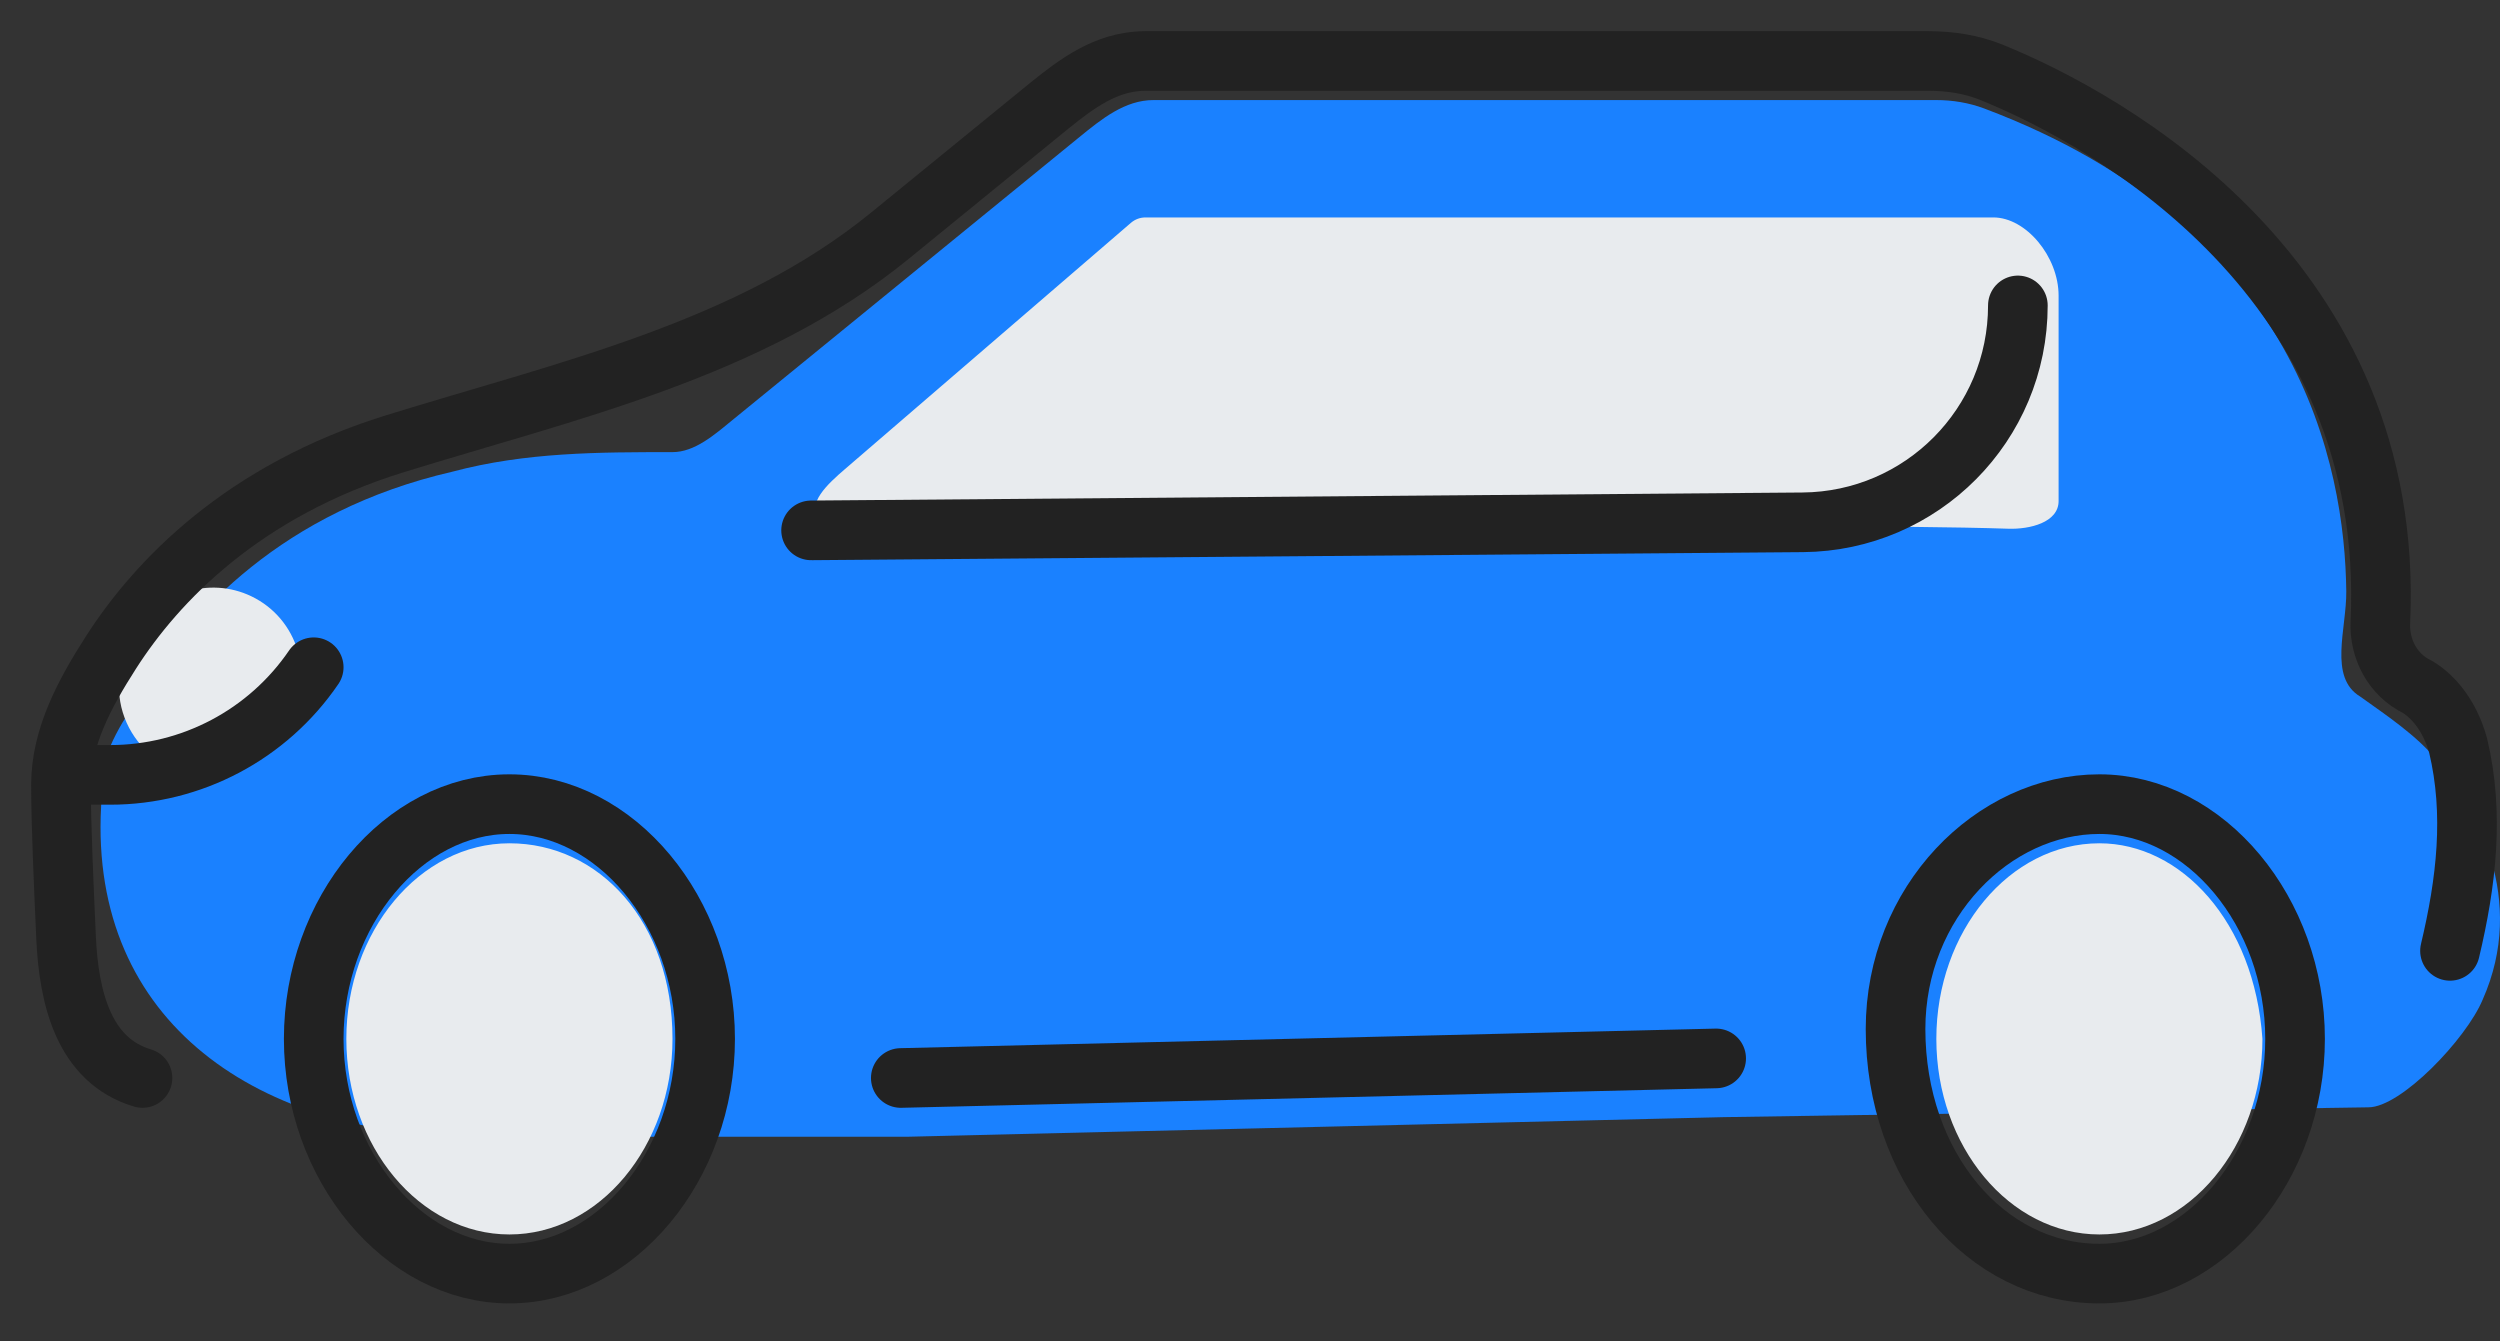 <svg width="41" height="22" viewBox="0 0 41 22" fill="none" xmlns="http://www.w3.org/2000/svg">
<rect x="0" y="0" width="41" height="22" fill="#333333" stroke="none"/>
<path d="M39.969 12.471C39.629 12.058 39.144 11.737 38.709 11.425C38.183 11.109 38.485 10.312 38.479 9.699C38.456 7.66 37.728 3.728 32.538 1.778C32.289 1.685 32.021 1.641 31.755 1.641H18.918C18.447 1.641 18.066 1.952 17.7 2.25L12.001 6.898C11.718 7.129 11.394 7.415 11.029 7.415C9.825 7.415 8.622 7.415 7.418 7.736C4.618 8.382 3.119 10.069 2.362 11.287C2.056 11.78 1.669 12.288 1.669 12.868C1.669 12.988 1.665 13.109 1.658 13.231C1.468 16.786 4.262 18.642 7.822 18.642H14.907L28.279 18.321L38.843 18.16C39.377 18.16 40.447 17.038 40.715 16.396C41.447 14.748 40.612 13.251 39.969 12.471Z" fill="#1A81FF"/>
<path d="M8.355 13.83C6.884 13.83 5.68 15.274 5.68 17.038C5.68 18.802 6.884 20.245 8.355 20.245C9.825 20.245 11.029 18.802 11.029 17.038C11.029 15.113 9.825 13.83 8.355 13.83Z" fill="#E8EBEE"/>
<path d="M34.43 13.83C32.959 13.83 31.756 15.274 31.756 17.038C31.756 18.802 32.959 20.245 34.43 20.245C35.901 20.245 37.104 18.802 37.104 17.038C36.971 15.113 35.767 13.83 34.43 13.83Z" fill="#E8EBEE"/>
<path d="M33.761 8.217V4.849C33.761 4.207 33.226 3.566 32.691 3.566H18.785C18.698 3.566 18.615 3.597 18.549 3.653L13.853 7.697C13.584 7.929 13.208 8.265 13.436 8.538C13.521 8.639 13.639 8.698 13.771 8.698C17.421 8.693 29.632 8.56 32.935 8.671C33.287 8.683 33.761 8.569 33.761 8.217Z" fill="#E8EBEE"/>
<path d="M2.222 10.404C2.585 9.72 3.424 9.444 4.122 9.779C4.887 10.146 5.172 11.091 4.738 11.819L4.628 12.005C4.368 12.441 3.899 12.708 3.392 12.708C2.307 12.708 1.613 11.553 2.121 10.595L2.222 10.404Z" fill="#E8EBEE"/>
<path d="M28.145 17.358L14.773 17.679" stroke="#222222" stroke-width="0.978" stroke-linecap="round" stroke-linejoin="round"/>
<path d="M2.337 17.679V17.679C1.375 17.391 1.127 16.368 1.083 15.365C1.045 14.502 1 13.522 1 12.868V12.868C1 12.087 1.396 11.363 1.817 10.705C2.573 9.524 3.988 8.048 6.478 7.277C9.307 6.402 12.299 5.738 14.594 3.866L17.044 1.868C17.491 1.504 17.953 1.112 18.522 1.022C18.608 1.008 18.697 1 18.785 1H31.622V1C31.976 1 32.328 1.052 32.657 1.185C34.592 1.969 39.297 4.584 39.038 10.203C39.017 10.646 39.245 11.072 39.645 11.264V11.264C39.912 11.425 40.18 11.745 40.313 12.226C40.581 13.349 40.447 14.472 40.18 15.594" stroke="#222222" stroke-width="0.978" stroke-linecap="round" stroke-linejoin="round"/>
<path d="M13.302 8.698L29.564 8.566C31.518 8.55 33.093 6.963 33.093 5.009V5.009" stroke="#222222" stroke-width="0.978" stroke-linecap="round" stroke-linejoin="round"/>
<path d="M8.354 20.887C10.093 20.887 11.564 19.122 11.564 17.038C11.564 14.953 10.093 13.188 8.354 13.188C6.616 13.188 5.145 14.953 5.145 17.038C5.145 19.122 6.616 20.887 8.354 20.887Z" stroke="#222222" stroke-width="0.978" stroke-linecap="round" stroke-linejoin="round"/>
<path d="M34.429 20.887C36.168 20.887 37.639 19.122 37.639 17.038C37.639 14.953 36.168 13.188 34.429 13.188C32.691 13.188 31.087 14.792 31.087 16.877C31.087 19.122 32.557 20.887 34.429 20.887Z" stroke="#222222" stroke-width="0.978" stroke-linecap="round" stroke-linejoin="round"/>
<path d="M5.145 10.943V10.943C4.392 12.047 3.142 12.708 1.806 12.708H1.535" stroke="#222222" stroke-width="0.978" stroke-linecap="round" stroke-linejoin="round"/>
</svg>
